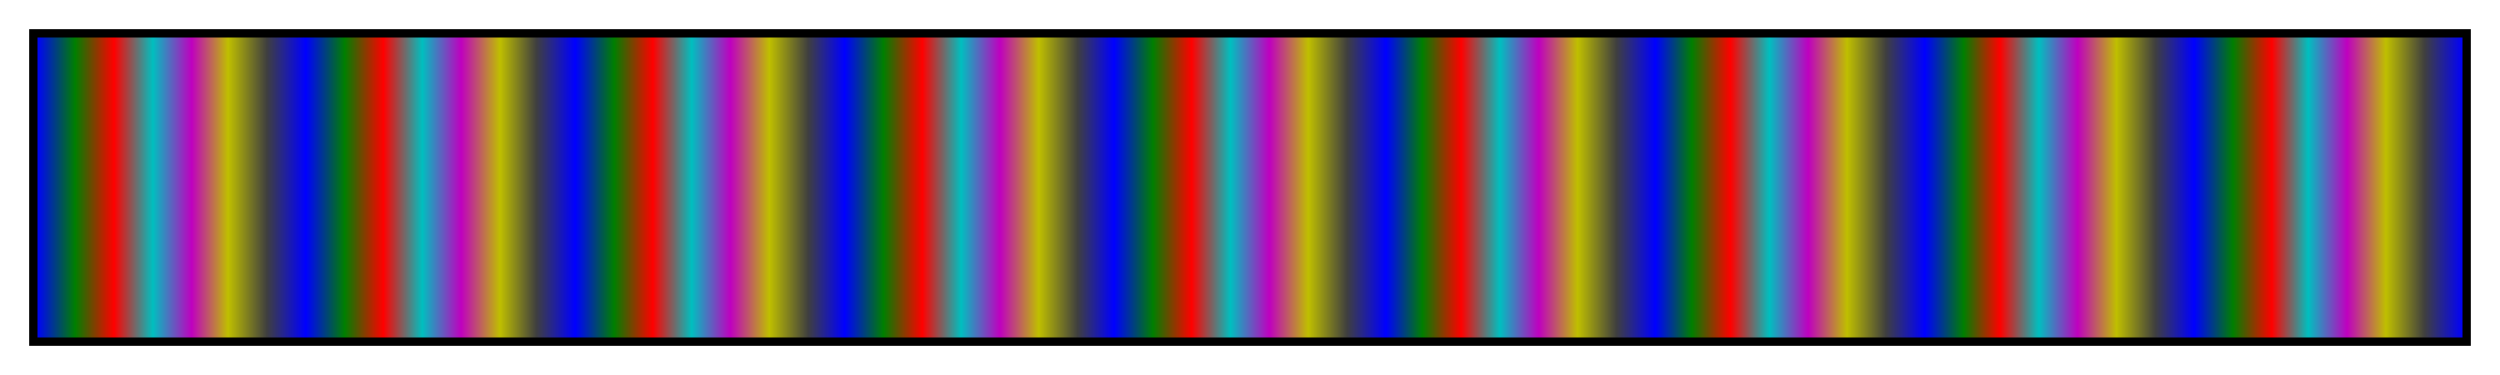 <svg height="45" viewBox="0 0 300 45" width="300" xmlns="http://www.w3.org/2000/svg" xmlns:xlink="http://www.w3.org/1999/xlink"><linearGradient id="a" gradientUnits="objectBoundingBox" spreadMethod="pad" x1="0%" x2="100%" y1="0%" y2="0%"><stop offset="0" stop-color="#00f"/><stop offset=".016" stop-color="#007f00"/><stop offset=".032" stop-color="#f00"/><stop offset=".048" stop-color="#00bfbf"/><stop offset=".064" stop-color="#bf00bf"/><stop offset=".079" stop-color="#bfbf00"/><stop offset=".095" stop-color="#3f3f3f"/><stop offset=".111" stop-color="#00f"/><stop offset=".127" stop-color="#007f00"/><stop offset=".143" stop-color="#f00"/><stop offset=".159" stop-color="#00bfbf"/><stop offset=".175" stop-color="#bf00bf"/><stop offset=".191" stop-color="#bfbf00"/><stop offset=".206" stop-color="#3f3f3f"/><stop offset=".222" stop-color="#00f"/><stop offset=".238" stop-color="#007f00"/><stop offset=".254" stop-color="#f00"/><stop offset=".27" stop-color="#00bfbf"/><stop offset=".286" stop-color="#bf00bf"/><stop offset=".302" stop-color="#bfbf00"/><stop offset=".318" stop-color="#3f3f3f"/><stop offset=".333" stop-color="#00f"/><stop offset=".349" stop-color="#007f00"/><stop offset=".365" stop-color="#f00"/><stop offset=".381" stop-color="#00bfbf"/><stop offset=".397" stop-color="#bf00bf"/><stop offset=".413" stop-color="#bfbf00"/><stop offset=".429" stop-color="#3f3f3f"/><stop offset=".444" stop-color="#00f"/><stop offset=".46" stop-color="#007f00"/><stop offset=".476" stop-color="#f00"/><stop offset=".492" stop-color="#00bfbf"/><stop offset=".508" stop-color="#bf00bf"/><stop offset=".524" stop-color="#bfbf00"/><stop offset=".54" stop-color="#3f3f3f"/><stop offset=".556" stop-color="#00f"/><stop offset=".571" stop-color="#007f00"/><stop offset=".587" stop-color="#f00"/><stop offset=".603" stop-color="#00bfbf"/><stop offset=".619" stop-color="#bf00bf"/><stop offset=".635" stop-color="#bfbf00"/><stop offset=".651" stop-color="#3f3f3f"/><stop offset=".667" stop-color="#00f"/><stop offset=".682" stop-color="#007f00"/><stop offset=".698" stop-color="#f00"/><stop offset=".714" stop-color="#00bfbf"/><stop offset=".73" stop-color="#bf00bf"/><stop offset=".746" stop-color="#bfbf00"/><stop offset=".762" stop-color="#3f3f3f"/><stop offset=".778" stop-color="#00f"/><stop offset=".794" stop-color="#007f00"/><stop offset=".809" stop-color="#f00"/><stop offset=".825" stop-color="#00bfbf"/><stop offset=".841" stop-color="#bf00bf"/><stop offset=".857" stop-color="#bfbf00"/><stop offset=".873" stop-color="#3f3f3f"/><stop offset=".889" stop-color="#00f"/><stop offset=".905" stop-color="#007f00"/><stop offset=".921" stop-color="#f00"/><stop offset=".936" stop-color="#00bfbf"/><stop offset=".952" stop-color="#bf00bf"/><stop offset=".968" stop-color="#bfbf00"/><stop offset=".984" stop-color="#3f3f3f"/><stop offset="1" stop-color="#00f"/></linearGradient><path d="m4 4h292v37h-292z" fill="url(#a)" stroke="#000"/></svg>